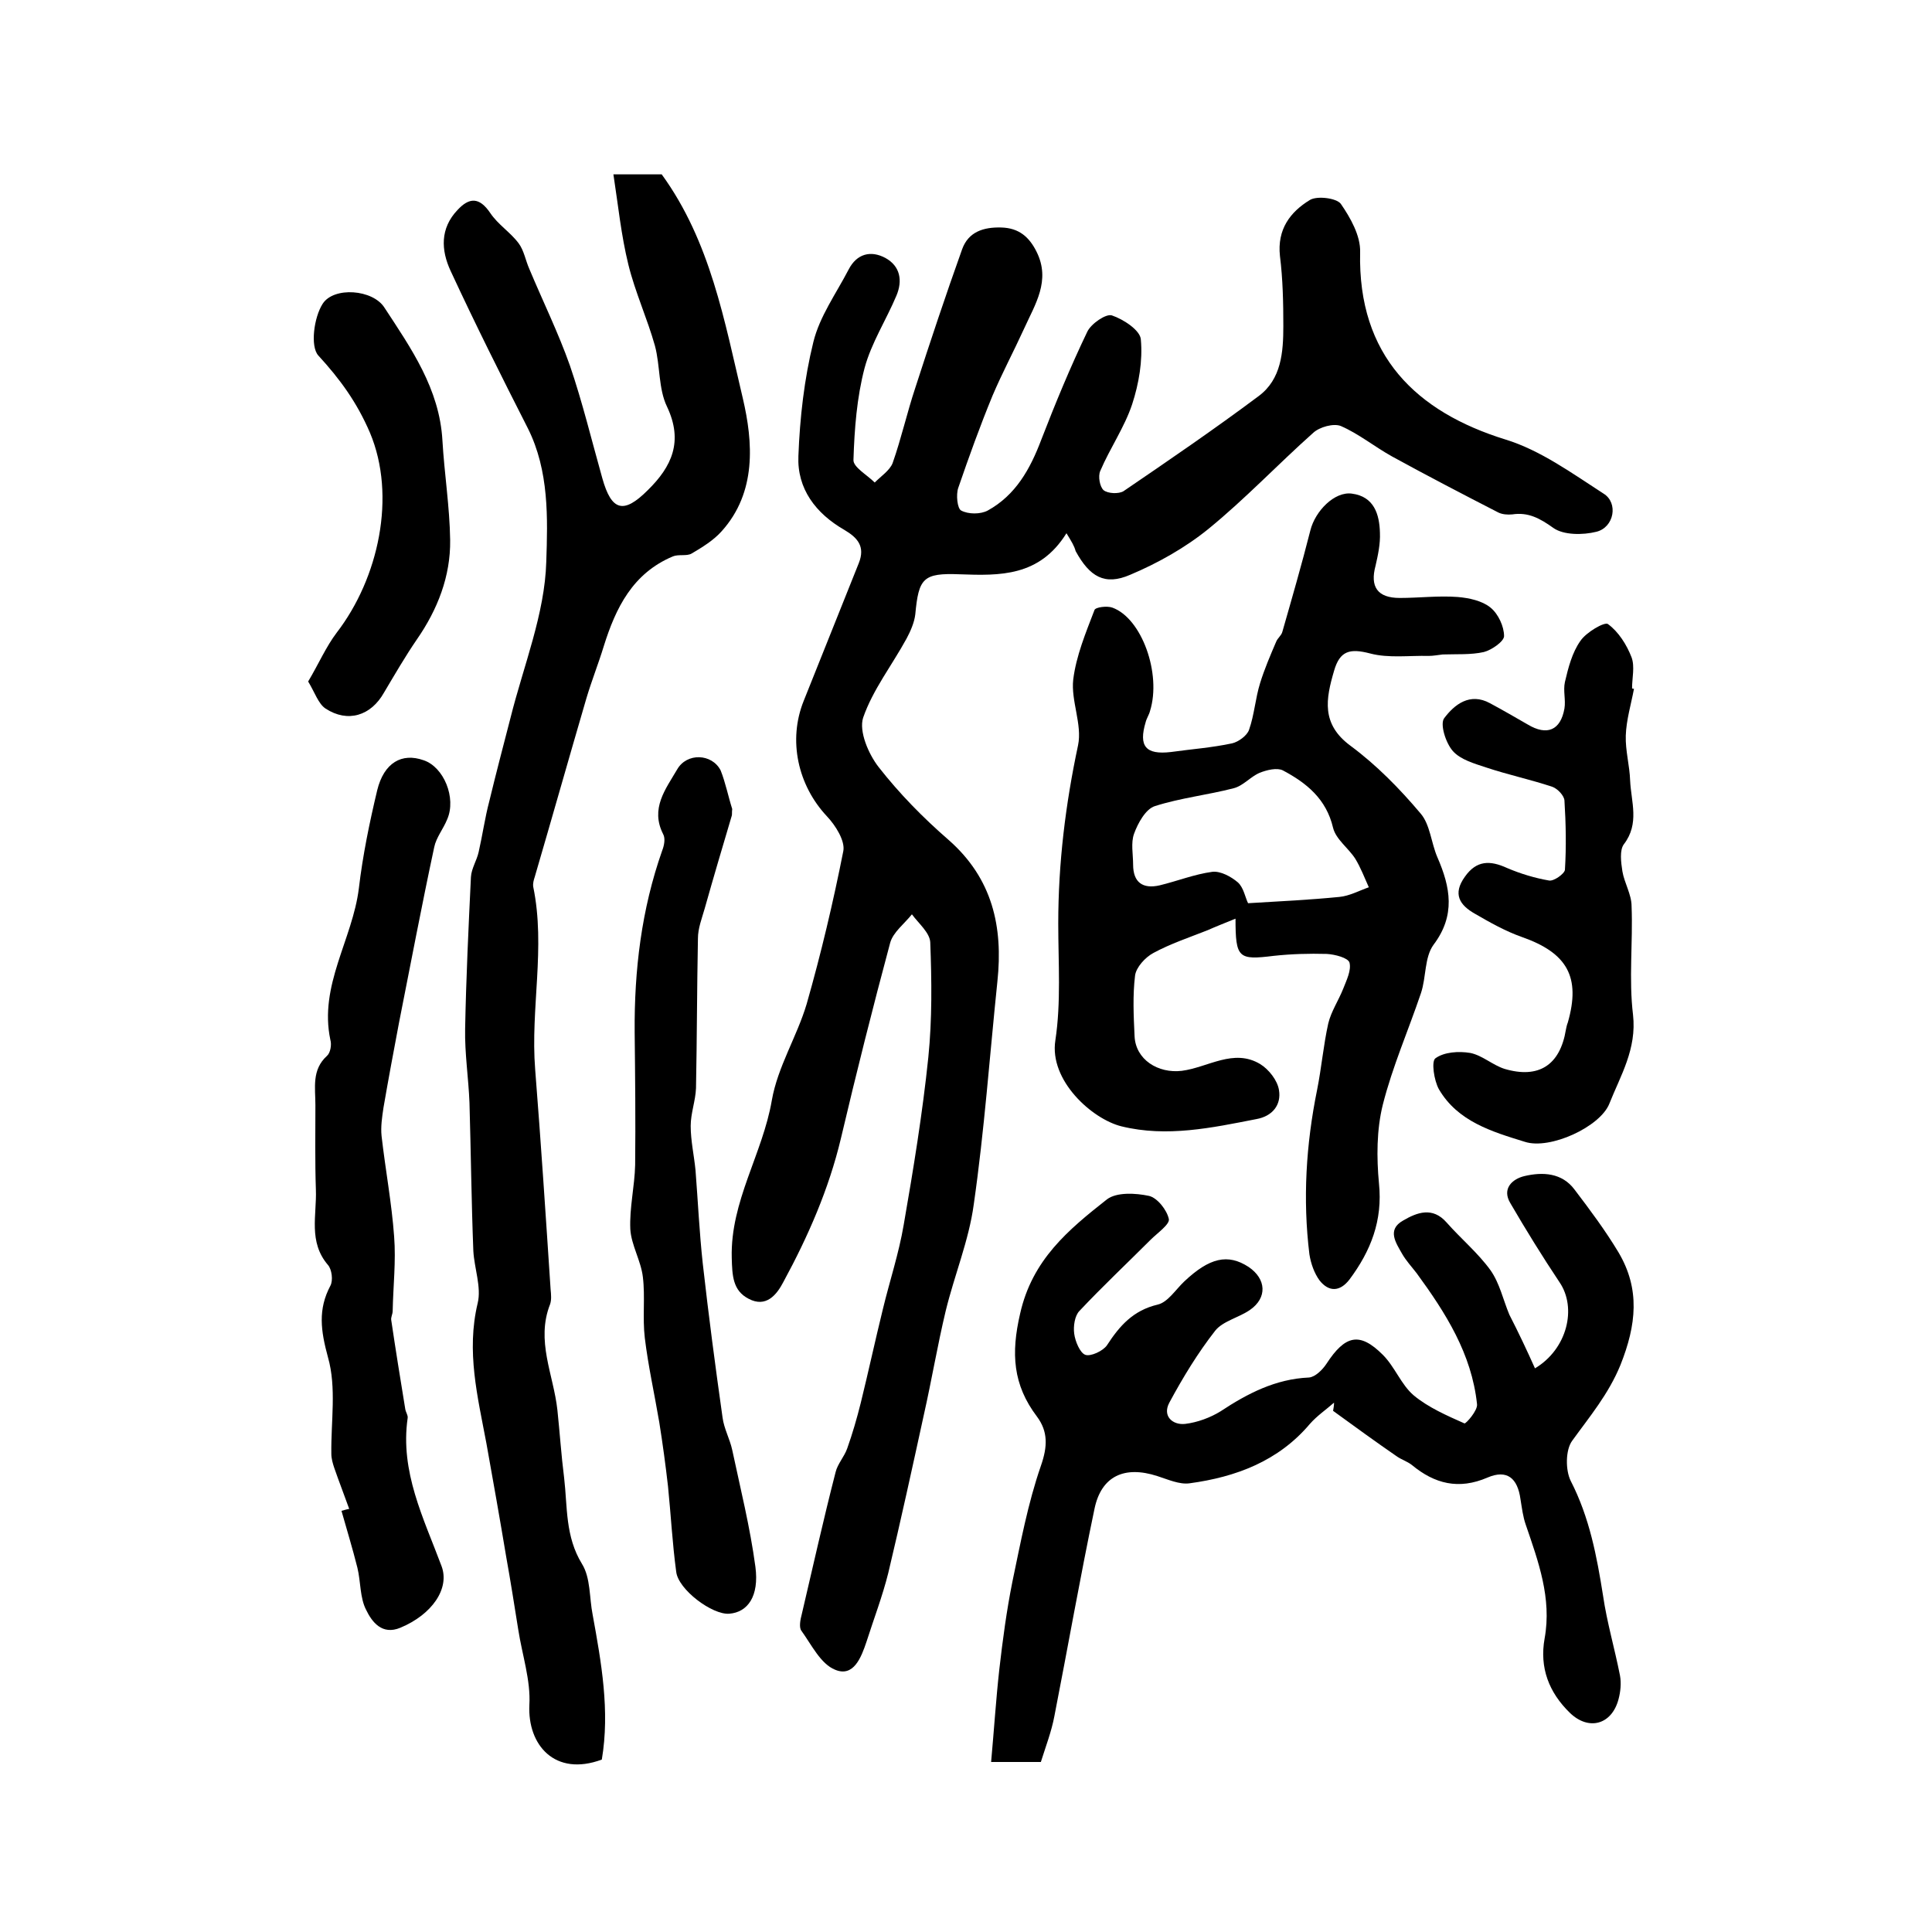 <?xml version="1.0" encoding="utf-8"?>
<!-- Generator: Adobe Illustrator 22.0.0, SVG Export Plug-In . SVG Version: 6.00 Build 0)  -->
<svg version="1.1" id="图层_1" xmlns="http://www.w3.org/2000/svg" xmlns:xlink="http://www.w3.org/1999/xlink" x="0px" y="0px"
	 viewBox="0 0 400 400" style="enable-background:new 0 0 400 400;" xml:space="preserve">
<style type="text/css">
	.st0{fill:#FFFFFF;}
</style>
<g>
	
	<path d="M220.8,110.4c-5.6,9-13.8,8.8-22.1,8.5c-7.6-0.3-8.5,0.8-9.2,8.3c-0.2,1.7-1,3.5-1.8,5c-3,5.5-7,10.6-9,16.4
		c-0.9,2.8,1.1,7.5,3.2,10.2c4.3,5.5,9.2,10.5,14.5,15.1c9.1,8,11.3,18,10.1,29.3c-1.6,15.4-2.7,30.9-4.9,46.2c-1,7.4-4,14.6-5.8,22
		c-1.7,7.1-2.9,14.3-4.5,21.4c-2.4,11-4.8,22-7.4,32.9c-1.2,4.8-3,9.5-4.5,14.2c-1.1,3.3-2.7,7.4-6.5,5.8c-3-1.2-4.9-5.2-7-8.1
		c-0.5-0.7-0.2-2.3,0.1-3.4c2.3-9.8,4.5-19.7,7-29.4c0.4-1.7,1.8-3.2,2.4-4.9c1.1-3.1,2-6.2,2.8-9.4c1.6-6.5,3-13,4.6-19.5
		c1.4-5.8,3.3-11.5,4.3-17.4c2-11.5,3.9-23.1,5.1-34.7c0.8-7.9,0.7-15.9,0.4-23.8c-0.1-2-2.4-3.9-3.8-5.8c-1.5,1.9-3.9,3.7-4.5,5.9
		c-3.6,13.4-7,26.9-10.2,40.5c-2.5,10.5-6.8,20.3-11.9,29.7c-1.4,2.7-3.6,5.4-7.2,3.5c-3.3-1.7-3.4-4.8-3.5-8.5
		c-0.3-11.7,6.4-21.5,8.3-32.6c1.2-6.9,5.2-13.2,7.2-19.9c3-10.5,5.5-21.1,7.6-31.7c0.4-2.1-1.6-5.3-3.4-7.2
		c-6-6.4-8.1-15.7-4.8-23.9c3.8-9.5,7.6-19,11.4-28.5c1.4-3.5-0.3-5.3-3-6.9c-5.9-3.4-9.8-8.5-9.5-15.3c0.3-7.9,1.2-15.9,3.1-23.6
		c1.3-5.3,4.7-10,7.3-15c1.7-3.3,4.6-4,7.6-2.4c3.1,1.7,3.6,4.7,2.3,7.8c-2.1,5-5.2,9.8-6.6,15c-1.6,6.1-2.1,12.6-2.3,19
		c-0.1,1.5,2.8,3.1,4.4,4.7c1.3-1.3,3.1-2.5,3.7-4c1.8-5.1,3-10.5,4.7-15.6c3.1-9.6,6.3-19.2,9.7-28.7c1.3-3.6,4.4-4.6,8.1-4.5
		c3.7,0.1,5.8,2,7.3,5c3,6-0.3,10.9-2.6,16c-2.1,4.6-4.5,9.1-6.5,13.8c-2.6,6.3-4.9,12.7-7.1,19.1c-0.5,1.4-0.2,4.3,0.6,4.7
		c1.5,0.8,4,0.8,5.5,0c5.8-3.2,8.8-8.6,11.1-14.7c2.9-7.5,6-15,9.5-22.3c0.8-1.7,3.9-3.8,5.1-3.4c2.4,0.8,5.9,3.1,6,5
		c0.4,4.4-0.4,9.1-1.8,13.4c-1.6,4.8-4.6,9.1-6.6,13.8c-0.5,1.1-0.1,3.3,0.7,4c0.9,0.7,3.1,0.8,4.1,0.2c9.4-6.4,18.9-12.9,28-19.7
		c4.7-3.5,5.1-9.1,5.1-14.5c0-4.8-0.1-9.7-0.7-14.5c-0.6-5.5,2.1-9.1,6.2-11.6c1.5-0.9,5.5-0.4,6.4,0.8c2,2.9,4.1,6.6,4,10
		c-0.5,21.5,11.7,33.1,30.1,38.8c7.2,2.2,13.8,7,20.3,11.2c3.1,1.9,2.2,7-1.5,7.9c-2.8,0.7-6.8,0.7-8.9-0.8c-2.8-2-5.2-3.3-8.5-2.8
		c-1,0.1-2.1,0-2.9-0.4c-7.4-3.8-14.7-7.6-22-11.6c-3.6-2-6.9-4.7-10.6-6.3c-1.5-0.6-4.4,0.2-5.7,1.4c-7.3,6.5-14.1,13.7-21.7,19.9
		c-4.8,3.9-10.5,7.1-16.2,9.5c-5.3,2.3-8.4,0.4-11.3-4.9C222.4,113,221.9,112.2,220.8,110.4z"/>
	<path d="M127,36.1c4.4,0,7.2,0,10,0c10.1,13.9,13,30.4,16.8,46.4c2.1,9,2.9,19.4-4.4,27.5c-1.7,1.9-4,3.3-6.2,4.6
		c-1,0.6-2.7,0.1-3.9,0.6c-8.3,3.5-11.8,10.6-14.3,18.6c-1.1,3.6-2.5,7.1-3.6,10.8c-3.6,12.3-7.1,24.7-10.7,37
		c-0.2,0.6-0.4,1.3-0.3,2c2.6,12.6-0.6,25.2,0.4,37.8c1.2,15.2,2.2,30.4,3.2,45.6c0.1,1,0.2,2.1-0.1,3c-3,7.6,0.7,14.6,1.5,21.9
		c0.5,4.7,0.8,9.4,1.4,14.1c0.7,6,0.2,12.1,3.7,17.8c1.8,2.9,1.5,7,2.2,10.5c1.8,9.9,3.6,19.9,1.9,30c-9.7,3.6-15.4-3-15-11.3
		c0.3-5.1-1.5-10.4-2.3-15.6c-0.8-5-1.6-10.1-2.5-15.1c-1.3-7.8-2.7-15.7-4.1-23.5c-1.8-9.6-4.2-19-1.8-29c0.8-3.3-0.7-7.2-0.9-10.8
		c-0.4-10.2-0.5-20.4-0.8-30.7c-0.2-5.1-1-10.2-0.9-15.3c0.2-10.5,0.7-21,1.2-31.4c0.1-1.8,1.2-3.4,1.6-5.2
		c0.8-3.5,1.3-7.1,2.2-10.5c1.4-5.8,2.9-11.5,4.4-17.3c2.7-10.8,7.1-21.5,7.4-32.3c0.3-9,0.6-18.8-3.8-27.6
		c-5.5-10.8-10.9-21.6-16-32.6c-2-4.3-2.2-8.8,1.4-12.6c2.4-2.6,4.5-2.8,6.8,0.6c1.6,2.4,4.2,4,5.9,6.3c1.1,1.5,1.4,3.5,2.2,5.3
		c2.8,6.7,6,13.2,8.4,20c2.6,7.6,4.5,15.5,6.7,23.3c1.9,6.8,4.4,7.5,9.4,2.5c5-4.9,7.4-10.1,4-17.3c-1.8-3.7-1.4-8.5-2.5-12.6
		c-1.6-5.7-4.1-11.1-5.5-16.8C128.6,48.7,128,42.6,127,36.1z"/>
	<path d="M255.8,190.2c-2.2,0.9-4,1.6-5.8,2.4c-3.8,1.5-7.7,2.8-11.2,4.7c-1.7,0.9-3.6,3-3.8,4.7c-0.5,4.1-0.3,8.3-0.1,12.5
		c0.2,4.9,4.9,7.8,9.8,7.2c5.4-0.7,10.7-4.7,16.2-1.4c1.8,1.1,3.6,3.4,3.9,5.4c0.5,3-1.3,5.4-4.7,6c-9.2,1.8-18.5,3.8-27.9,1.5
		c-6.1-1.5-15-9.5-13.7-17.8c1.2-7.9,0.6-16.1,0.6-24.2c0-12.5,1.5-24.7,4.1-36.9c0.9-4.3-1.5-9.2-1-13.6c0.6-4.9,2.6-9.7,4.4-14.4
		c0.2-0.6,2.6-0.9,3.7-0.5c6.1,2.2,10.2,13.7,7.8,21.4c-0.2,0.8-0.7,1.5-0.9,2.3c-1.5,5,0,6.8,5.2,6.2c4.3-0.6,8.5-0.9,12.7-1.8
		c1.3-0.3,3.1-1.6,3.5-2.8c1.1-3.1,1.3-6.5,2.3-9.7c0.9-2.9,2.1-5.7,3.3-8.5c0.3-0.8,1.1-1.3,1.3-2.1c2-7,4-13.9,5.8-21
		c1-4,5-8.1,8.6-7.6c4.6,0.6,5.7,4.3,5.8,8.1c0.1,2.3-0.4,4.6-0.9,6.8c-1.2,4.4,0.4,6.7,5,6.7c4,0,8-0.5,12-0.2
		c2.4,0.2,5.1,0.8,6.8,2.2c1.6,1.3,2.8,3.9,2.8,5.9c0,1.1-2.6,2.9-4.2,3.3c-2.7,0.6-5.6,0.4-8.5,0.5c-1,0.1-1.9,0.3-2.9,0.3
		c-4-0.1-8.3,0.5-12.1-0.5c-4.2-1.1-6.3-0.6-7.5,3.6c-1.7,5.8-2.7,11,3.4,15.5c5.4,4,10.2,8.9,14.5,14c2,2.3,2.2,6.1,3.5,9.1
		c2.7,6.2,3.8,12-0.8,18.1c-1.9,2.6-1.5,6.7-2.6,10c-2.6,7.7-5.9,15.2-7.9,23.1c-1.3,5.2-1.3,11-0.8,16.3c0.8,7.7-1.7,14-6.1,19.9
		c-2,2.6-4.3,2.6-6.2,0.2c-1.1-1.5-1.8-3.5-2.1-5.4c-1.4-11.4-0.7-22.8,1.6-34.1c0.9-4.5,1.3-9.2,2.3-13.7c0.6-2.5,2.1-4.7,3.1-7.2
		c0.7-1.8,1.7-3.8,1.3-5.4c-0.3-1-3-1.7-4.7-1.8c-3.7-0.1-7.3,0-11,0.4C256.4,198.8,255.8,198.4,255.8,190.2z M258.4,187
		c6.8-0.4,12.8-0.7,18.9-1.3c2.1-0.2,4.1-1.3,6.1-2c-0.9-2-1.7-4.1-2.8-5.9c-1.4-2.2-4-4-4.6-6.4c-1.4-6-5.5-9.3-10.4-11.9
		c-1.2-0.6-3.3-0.1-4.8,0.5c-1.9,0.8-3.4,2.7-5.4,3.2c-5.4,1.4-11,2-16.3,3.7c-1.9,0.6-3.5,3.5-4.3,5.7c-0.7,1.9-0.2,4.3-0.2,6.4
		c0,3.7,2,5.1,5.5,4.3c3.7-0.9,7.2-2.3,10.9-2.8c1.7-0.2,3.9,1,5.3,2.2C257.5,183.8,257.8,185.8,258.4,187z"/>
	<path d="M317.8,283.3c6.7-4,8.7-12.5,5.1-17.8c-3.6-5.4-7-10.9-10.2-16.4c-1.8-3,0.4-5,2.9-5.6c3.8-0.9,7.8-0.7,10.4,2.8
		c3.2,4.2,6.4,8.5,9.1,13c4.5,7.6,3.7,15,0.4,23.3c-2.5,6.1-6.4,10.7-10,15.7c-1.4,1.9-1.4,6.1-0.3,8.3c3.9,7.6,5.4,15.6,6.7,23.8
		c0.8,5.5,2.4,10.9,3.5,16.5c0.3,1.6,0.1,3.4-0.3,4.9c-1.4,5.3-6.2,6.6-10.1,2.8c-4.3-4.2-6.3-9.3-5.2-15.4
		c1.5-8.3-1.3-15.9-3.9-23.5c-0.6-1.7-0.8-3.5-1.1-5.3c-0.6-4.4-2.8-6.2-6.8-4.5c-6,2.6-11,1.3-15.7-2.6c-0.9-0.7-2.1-1.1-3-1.7
		c-4.5-3.1-8.9-6.3-13.3-9.5c0.1-0.6,0.2-1.1,0.2-1.7c-1.7,1.5-3.5,2.7-5,4.4c-6.5,7.7-15.3,11-24.9,12.3c-2.1,0.3-4.5-0.8-6.7-1.5
		c-6.8-2.2-11.6,0-13,6.8c-3,14.3-5.5,28.6-8.3,42.9c-0.6,3.2-1.8,6.3-2.8,9.5c-3.3,0-6.2,0-10.3,0c0.6-6.6,1-12.9,1.7-19.2
		c0.7-6.1,1.5-12.1,2.7-18.1c1.7-8.1,3.2-16.2,5.9-24c1.4-4,1.5-7.1-0.8-10.2c-5-6.6-5.4-13.1-3.5-21.3c2.5-11.2,10-17.4,18-23.7
		c2-1.5,5.9-1.3,8.7-0.7c1.7,0.4,3.7,2.9,4.1,4.8c0.2,1.1-2.4,2.9-3.8,4.3c-4.9,4.9-9.9,9.6-14.7,14.7c-1,1-1.3,3.2-1.1,4.7
		c0.2,1.6,1.2,4,2.3,4.4c1.1,0.4,3.7-0.8,4.5-2c2.6-4,5.4-7.2,10.5-8.4c2.1-0.5,3.7-3.1,5.5-4.8c5.2-4.9,9-5.8,13.3-3
		c3.7,2.5,3.9,6.4,0.3,8.9c-2.3,1.6-5.6,2.3-7.2,4.3c-3.6,4.6-6.7,9.7-9.5,14.9c-1.5,2.8,0.7,4.7,3.3,4.4c2.5-0.3,5.2-1.3,7.3-2.6
		c5.6-3.7,11.4-6.7,18.3-7c1.3-0.1,2.8-1.6,3.6-2.8c3.9-6,6.9-6.7,11.7-1.9c2.5,2.5,3.8,6.2,6.4,8.4c3,2.5,6.9,4.2,10.5,5.8
		c0.3,0.1,2.8-2.7,2.6-4c-1.1-10.4-6.5-18.9-12.5-27.1c-1-1.3-2.2-2.6-3-4c-1.3-2.3-3.2-5,0.2-6.9c2.9-1.7,6.1-2.9,9,0.4
		c3,3.4,6.5,6.3,9.1,9.9c1.9,2.7,2.6,6.1,3.9,9.2C314.4,275.9,316.1,279.5,317.8,283.3z"/>
	<path d="M72.3,312.4c-1-2.8-2.1-5.6-3.1-8.5c-0.3-0.9-0.6-1.9-0.6-2.9c-0.1-6.7,1.1-13.7-0.7-20c-1.5-5.5-2.1-9.9,0.5-14.8
		c0.6-1.1,0.3-3.4-0.5-4.3c-4.1-4.8-2.3-10.3-2.5-15.6c-0.2-5.8-0.1-11.7-0.1-17.5c0-3.6-0.8-7.3,2.4-10.2c0.7-0.6,1-2.3,0.7-3.3
		c-2.4-11.3,4.6-20.8,5.9-31.4c0.8-6.8,2.2-13.6,3.8-20.3c1.4-5.7,5.1-7.8,9.6-6.2c4.2,1.4,6.8,7.8,4.9,12.2c-0.8,2-2.3,3.8-2.7,5.8
		c-2.6,12.1-4.9,24.3-7.3,36.4c-1.1,5.8-2.2,11.7-3.2,17.5c-0.3,2-0.6,4-0.4,5.9c0.8,7,2.1,13.9,2.6,20.8c0.4,5.1-0.2,10.3-0.3,15.4
		c0,0.7-0.4,1.3-0.3,1.9c0.9,6.1,1.9,12.3,2.9,18.4c0.1,0.7,0.6,1.3,0.5,1.9c-1.6,11.1,3.3,20.7,7,30.6c1.8,4.7-2,10.1-8.5,12.8
		c-3.8,1.6-5.9-1.2-7.1-3.7c-1.3-2.5-1.1-5.8-1.8-8.7c-1-4-2.2-7.9-3.3-11.8C71.1,312.7,71.7,312.5,72.3,312.4z"/>
	<path d="M151.6,167.5c-0.1,0.7,0,1.1-0.1,1.4c-1.9,6.4-3.8,12.8-5.6,19.2c-0.6,2.1-1.4,4.1-1.4,6.2c-0.2,10.3-0.2,20.7-0.4,31
		c-0.1,2.6-1.1,5.2-1.1,7.8c0,3.1,0.7,6.1,1,9.2c0.5,6.4,0.8,12.9,1.5,19.3c1.2,10.7,2.6,21.3,4.1,31.9c0.3,2.3,1.5,4.4,2,6.7
		c1.7,8,3.7,16,4.8,24.2c0.8,6.1-1.6,9.4-5.4,9.7c-3.5,0.3-10.6-5-11-8.7c-0.8-5.9-1.1-11.8-1.7-17.7c-0.5-4.4-1.1-8.8-1.8-13.2
		c-1-5.9-2.3-11.7-3-17.5c-0.5-4.2,0.1-8.5-0.4-12.6c-0.4-3.4-2.4-6.6-2.6-9.9c-0.2-4.4,0.9-8.9,1-13.3c0.1-9.2,0-18.3-0.1-27.5
		c-0.1-12.8,1.4-25.4,5.7-37.6c0.4-1,0.7-2.5,0.2-3.4c-2.7-5.3,0.5-9.3,2.9-13.4c2-3.5,7.2-3.3,9,0.2
		C150.2,162,150.8,165,151.6,167.5z"/>
	<path d="M338.3,142.6c-0.6,3.2-1.6,6.5-1.7,9.7c-0.1,3.1,0.8,6.2,0.9,9.3c0.2,4.4,2,8.9-1.3,13.2c-0.9,1.2-0.6,3.7-0.3,5.6
		c0.4,2.4,1.9,4.8,1.9,7.2c0.3,7.5-0.6,15.1,0.3,22.5c0.8,7.1-2.6,12.6-4.9,18.4c-1.9,4.8-12.3,9.6-17.5,7.9
		c-6.8-2.1-13.9-4.2-17.8-10.9c-1-1.8-1.6-5.8-0.7-6.4c1.8-1.3,4.8-1.5,7.2-1.1c2.5,0.5,4.6,2.5,7.1,3.3c7.1,2.1,11.5-0.8,12.7-8.1
		c0.1-0.5,0.2-1,0.4-1.5c2.7-9.4-0.1-14.4-9.5-17.7c-3.4-1.2-6.6-3-9.7-4.8c-3.2-1.8-4.7-4.1-2.1-7.7c2.4-3.4,5.2-3.4,8.7-1.8
		c2.8,1.2,5.8,2.1,8.7,2.6c1,0.2,3.2-1.4,3.3-2.2c0.3-4.8,0.2-9.6-0.1-14.4c-0.1-1-1.4-2.4-2.5-2.8c-4.5-1.5-9.2-2.5-13.7-4
		c-2.4-0.8-5.3-1.6-6.9-3.4c-1.5-1.7-2.7-5.6-1.8-6.8c2.1-2.8,5.3-5.4,9.5-3.1c2.6,1.4,5.2,2.9,7.8,4.4c4,2.4,6.8,1.2,7.6-3.3
		c0.3-1.8-0.3-3.7,0.1-5.5c0.7-3,1.5-6.1,3.2-8.5c1.2-1.8,5-4,5.7-3.5c2.2,1.6,3.9,4.3,4.9,6.9c0.7,1.9,0.1,4.3,0.1,6.4
		C338,142.6,338.1,142.6,338.3,142.6z"/>
	<path d="M63.8,141.1c2.2-3.7,3.7-7.2,5.9-10.1c8.7-11.3,12.4-28.3,6.9-41.4c-2.7-6.3-6.2-11.1-10.7-16c-1.7-1.9-0.9-7.9,0.9-10.7
		c2.3-3.6,10.4-3,12.8,0.8c5.5,8.4,11.4,16.8,12,27.5c0.4,6.9,1.5,13.7,1.6,20.6c0.1,7.5-2.6,14.4-6.9,20.6c-2.4,3.5-4.6,7.3-6.8,11
		c-2.7,4.8-7.5,6.3-12.1,3.3C65.9,145.7,65.2,143.4,63.8,141.1z"/>
	
</g>
</svg>
